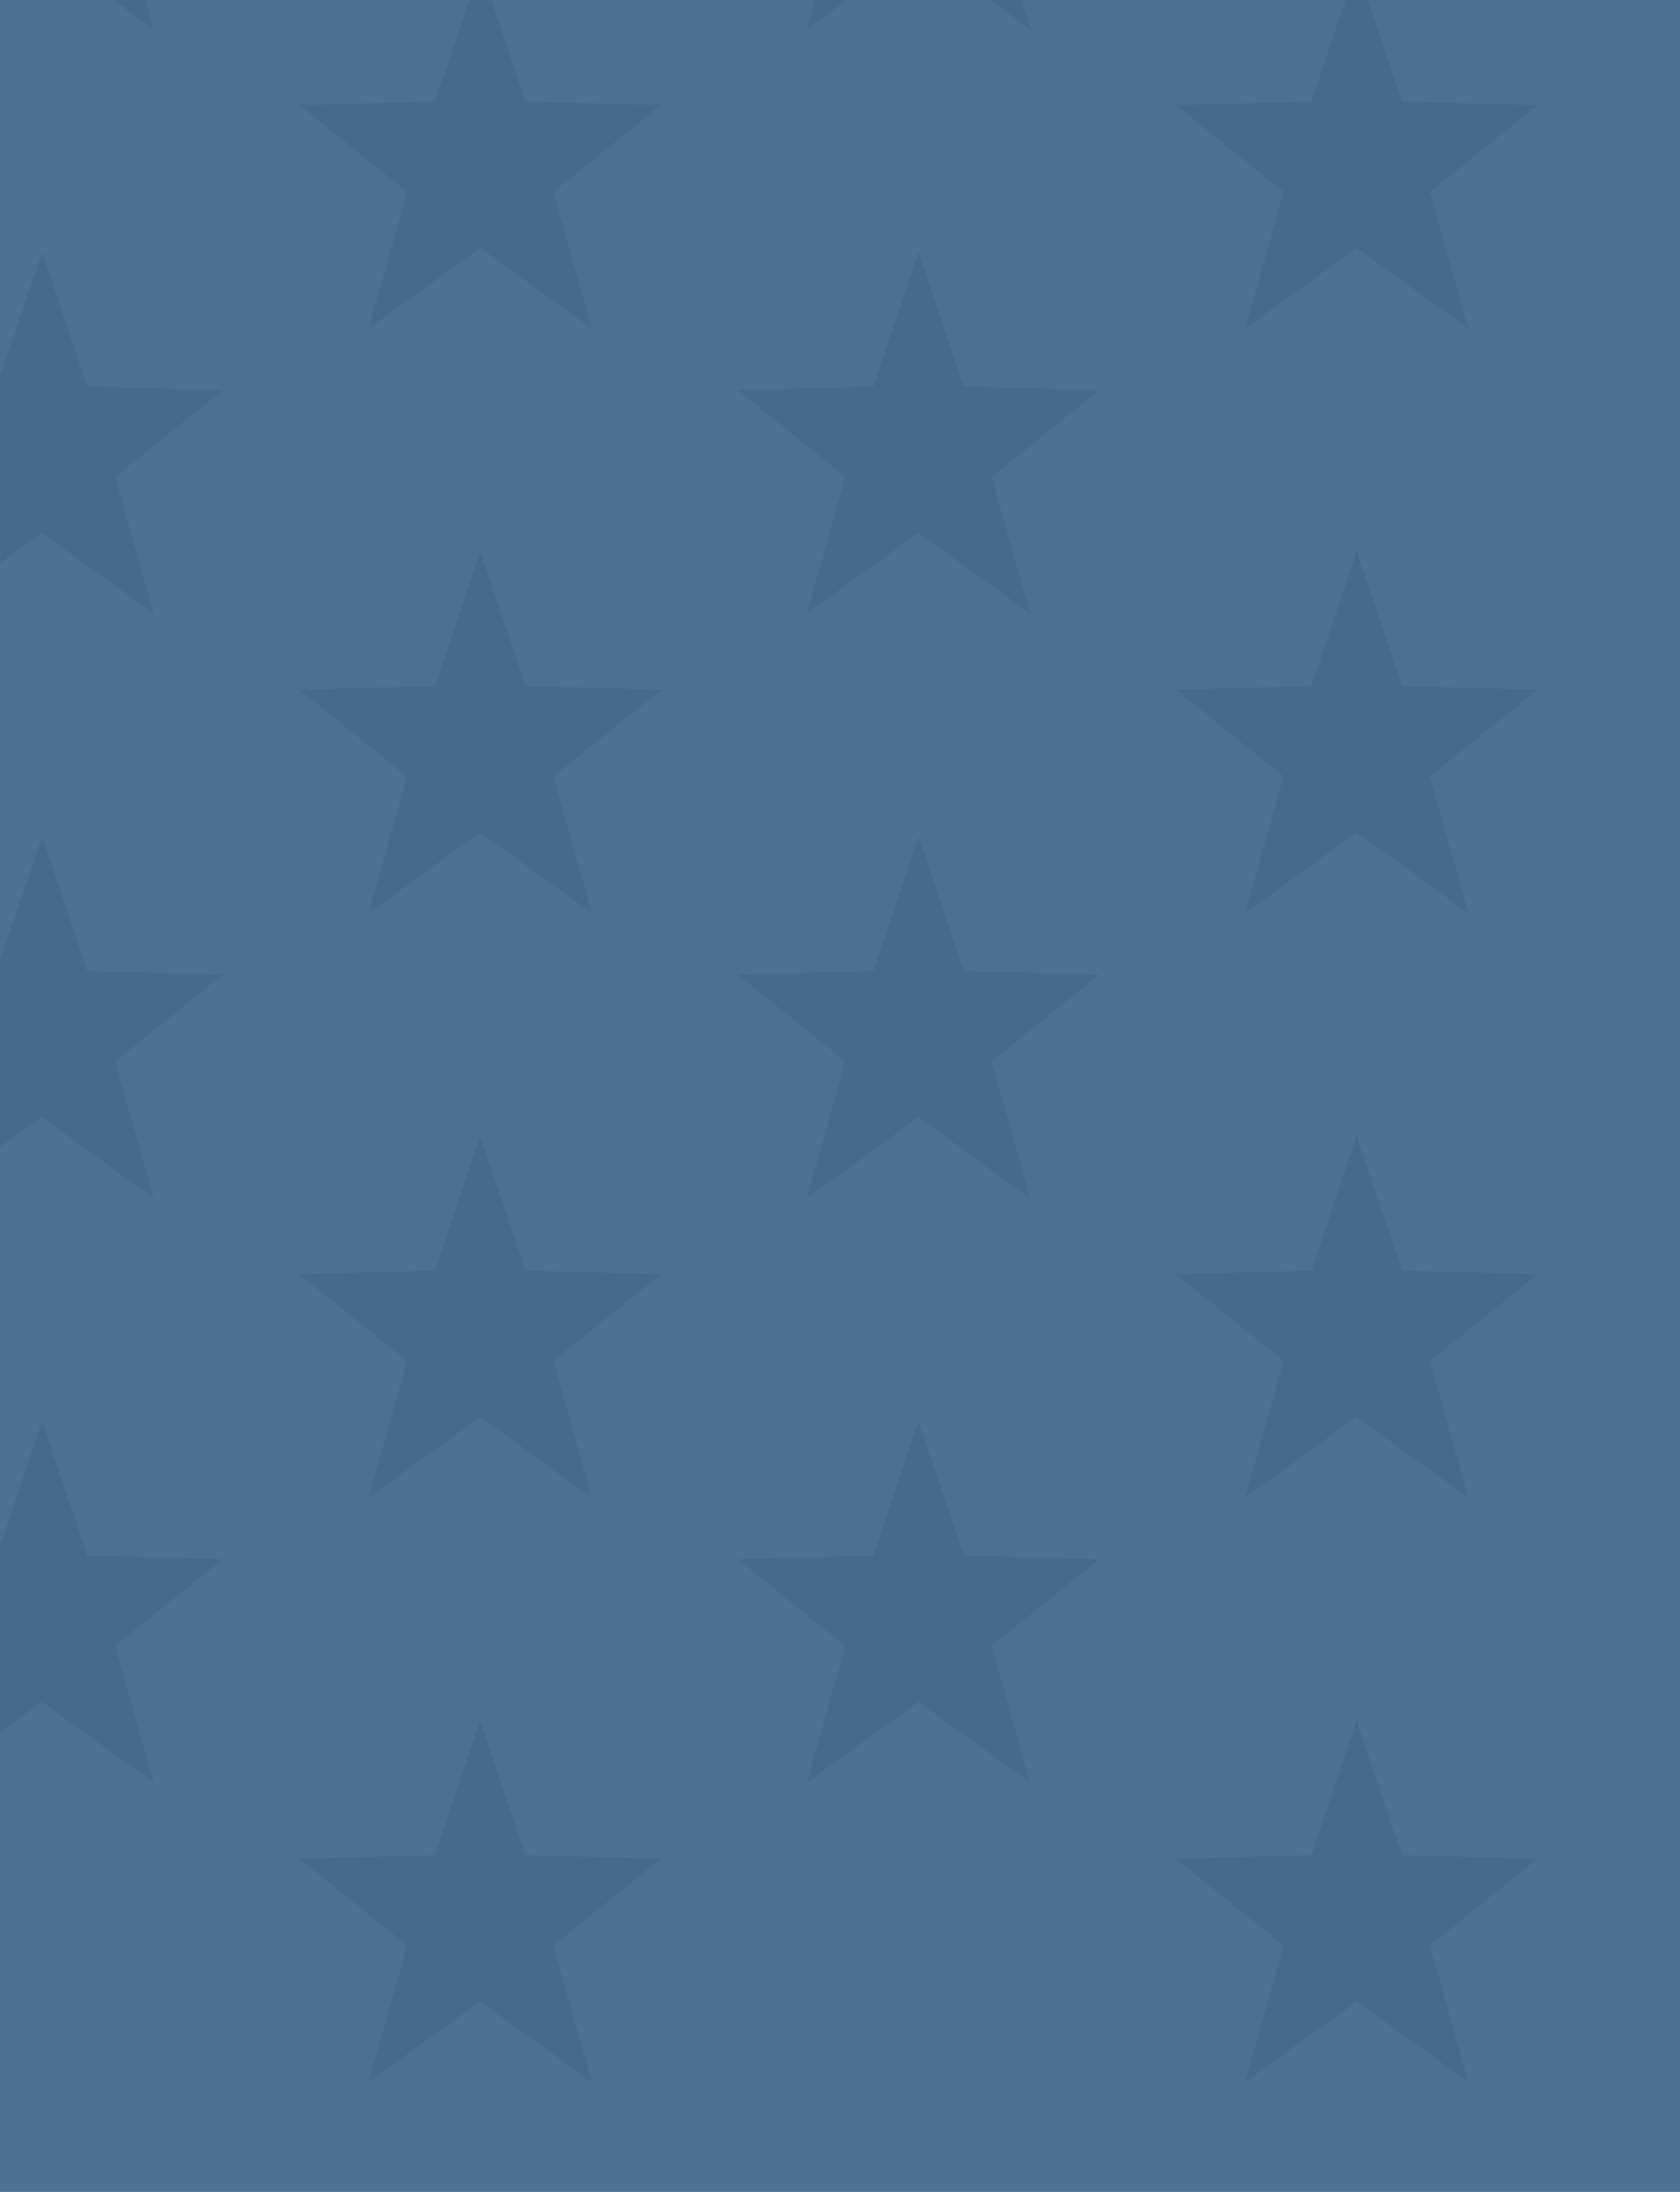 <svg xmlns="http://www.w3.org/2000/svg" width="460" height="600" viewBox="0 0 460 600">
  <defs>
    <style>
      .cls-1 {
        fill: #4d7193;
      }

      .cls-2 {
        fill: #43698d;
        fill-rule: evenodd;
      }
    </style>
  </defs>
  <rect class="cls-1" width="460" height="600"/>
  <path id="Stars" class="cls-2" d="M371.493,470.986L383.867,507.8l37.122,1-29.474,23.751,10.568,37.434-30.59-22.137L340.9,569.987l10.568-37.434L322,508.8l37.121-1Zm0-160L383.867,347.8l37.122,1-29.474,23.751,10.568,37.434-30.59-22.137L340.9,409.987l10.568-37.434L322,348.8l37.121-1Zm-120,78L263.867,425.8l37.122,1-29.474,23.751,10.568,37.434-30.59-22.137L220.9,487.987l10.568-37.434L202,426.8l37.122-1Zm-120,82L143.867,507.8l37.122,1-29.474,23.751,10.568,37.434-30.59-22.137L100.9,569.987l10.568-37.434L82,508.8l37.121-1Zm0-160L143.867,347.8l37.122,1-29.474,23.751,10.568,37.434-30.59-22.137L100.9,409.987l10.568-37.434L82,348.8l37.121-1Zm-120,78L23.868,425.8l37.121,1L31.515,450.553l10.568,37.434L11.494,465.85,0,474.166l0.01-51.016Zm360-238L383.867,187.8l37.122,1-29.474,23.751,10.568,37.434-30.59-22.137L340.9,249.987l10.568-37.434L322,188.8l37.121-1Zm-120,78L263.867,265.8l37.122,1-29.474,23.751,10.568,37.434-30.59-22.137L220.9,327.987l10.568-37.434L202,266.8l37.122-1Zm-120-78L143.867,187.8l37.122,1-29.474,23.751,10.568,37.434-30.59-22.137L100.9,249.987l10.568-37.434L82,188.8l37.121-1Zm-120,78L23.868,265.8l37.121,1L31.515,290.553l10.568,37.434L11.494,305.85,0,314V263ZM374.53,0.021L383.867,27.8l37.122,1L391.515,52.553l10.568,37.433L371.493,67.85,340.9,89.987l10.568-37.433L322,28.8l37.121-1L368.466-.007ZM251.493,68.987L263.867,105.8l37.122,1-29.474,23.751,10.568,37.434-30.59-22.137L220.9,167.987l10.568-37.434L202,106.8l37.122-1ZM134.534,0.032L143.867,27.8l37.122,1L151.515,52.553l10.568,37.433L131.493,67.85,100.9,89.987l10.568-37.433L82,28.8l37.121-1,9.34-27.79ZM11.494,68.987L23.868,105.8l37.121,1L31.515,130.553l10.568,37.434L11.494,145.85,0.086,154.1,0.049,103.037ZM279.834,0.019l2.249,7.968L271.058,0.008,231.974-.024,220.9,7.987l2.258-8ZM39.843,0.051l2.241,7.937L31.072,0.018Z"/>
</svg>

